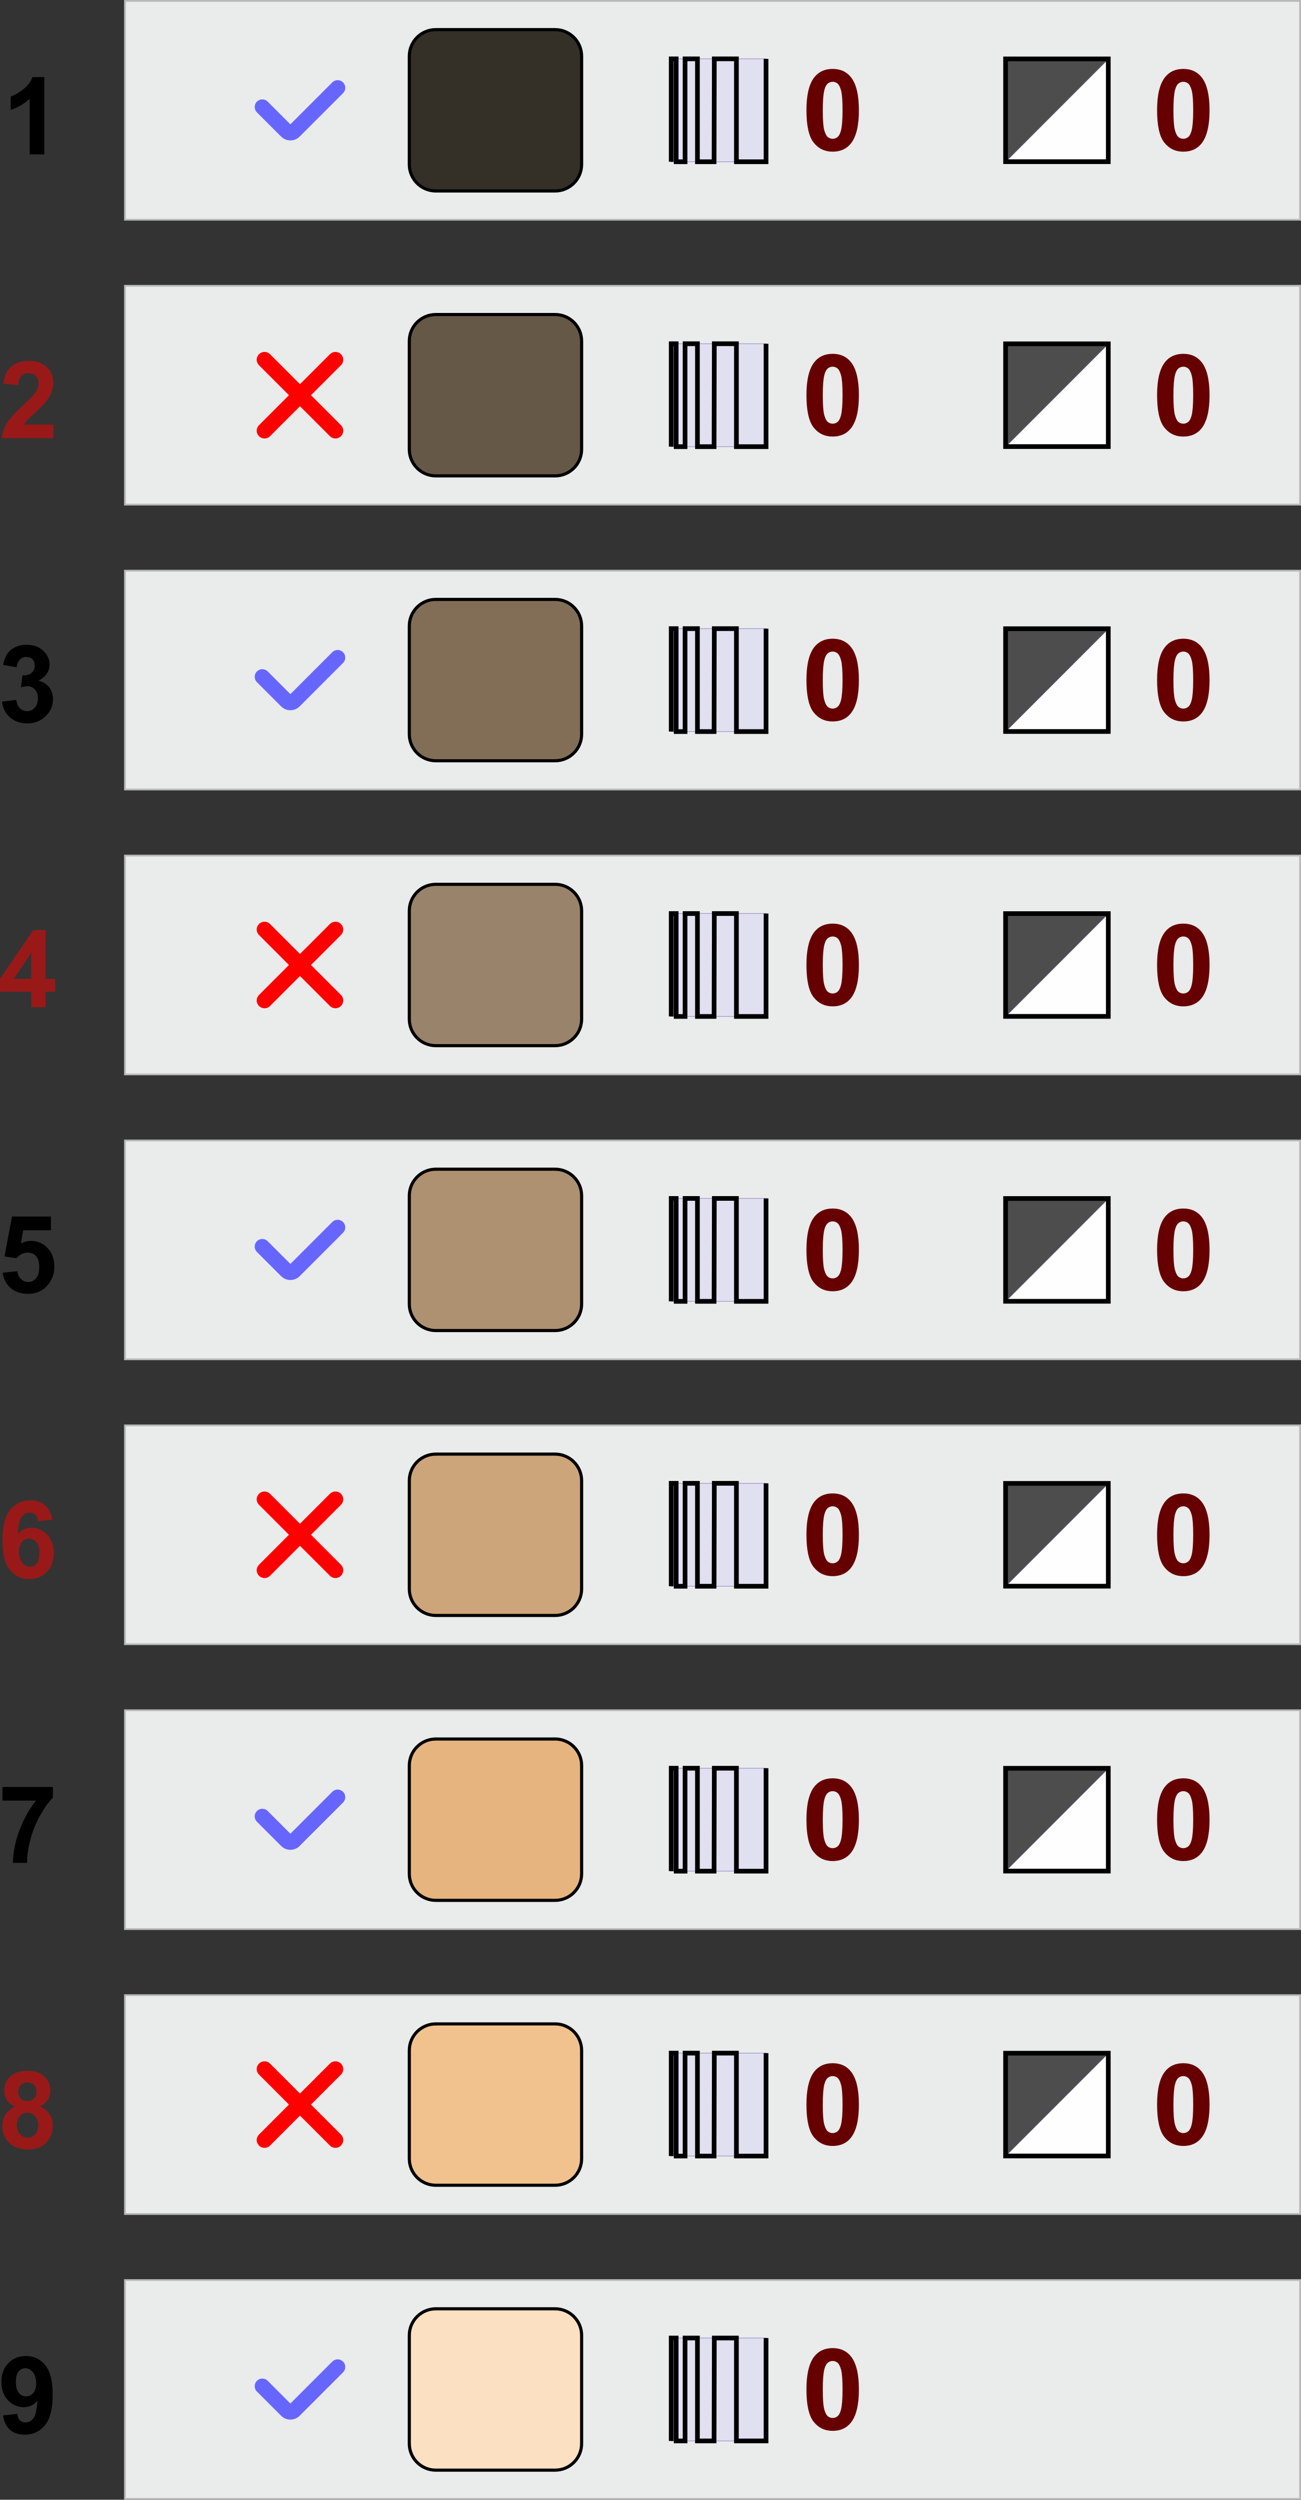 <?xml version="1.0" encoding="UTF-8"?>
<!DOCTYPE svg PUBLIC "-//W3C//DTD SVG 1.1//EN" "http://www.w3.org/Graphics/SVG/1.1/DTD/svg11.dtd">
<!-- Creator: CorelDRAW X6 -->
<svg xmlns="http://www.w3.org/2000/svg" xml:space="preserve" width="147.242mm" height="282.738mm" version="1.1" style="shape-rendering:geometricPrecision; text-rendering:geometricPrecision; image-rendering:optimizeQuality; fill-rule:evenodd; clip-rule:evenodd"
viewBox="0 0 308147 591710"
 xmlns:xlink="http://www.w3.org/1999/xlink">
 <rect x="0" y="0" width="308147" height="591710" fill="#333333" stroke="none"/>
 <defs>
  <style type="text/css">
   <![CDATA[
    .str4 {stroke:#585570;stroke-width:159.47}
    .str2 {stroke:#9D98CA;stroke-width:159.47}
    .str0 {stroke:#B9B9B9;stroke-width:418.557}
    .str1 {stroke:black;stroke-width:738.335}
    .str3 {stroke:black;stroke-width:1107.5}
    .str5 {stroke:red;stroke-width:3691.47;stroke-linecap:round;stroke-linejoin:round}
    .fil3 {fill:none}
    .fil6 {fill:none;fill-rule:nonzero}
    .fil1 {fill:#343028}
    .fil9 {fill:#665847}
    .fil10 {fill:#826E57}
    .fil11 {fill:#99836A}
    .fil12 {fill:#AE9171}
    .fil13 {fill:#CCA57A}
    .fil2 {fill:#E1E0F0}
    .fil14 {fill:#E6B57F}
    .fil0 {fill:#EAEBEB}
    .fil16 {fill:#F2C28E}
    .fil15 {fill:#FCE0C2}
    .fil17 {fill:black;fill-rule:nonzero}
    .fil4 {fill:#4D4D4D;fill-rule:nonzero}
    .fil8 {fill:#660000;fill-rule:nonzero}
    .fil7 {fill:#6666FF;fill-rule:nonzero}
    .fil5 {fill:#FEFEFE;fill-rule:nonzero}
    .fil18 {fill:red;fill-rule:nonzero;fill-opacity:0.502}
   ]]>
  </style>
 </defs>
 <g id="Layer_x0020_1">
  <rect class="fil0 str0" x="29597" y="209" width="278341" height="51797"/>
  <path class="fil1 str1" d="M103227 7010l28252 0c3467,0 6279,2812 6279,6279l0 25636c0,3467 -2812,6279 -6279,6279l-28252 0c-3467,0 -6279,-2812 -6279,-6279l0 -25636c0,-3467 2812,-6279 6279,-6279z"/>
  <rect class="fil2 str2" x="158981" y="13927" width="22459" height="24362"/>
  <polyline class="fil3 str3" points="158982,38288 158982,13927 160151,13927 160151,38288 162257,38288 162257,13927 165191,13927 165191,38288 169130,38288 169188,13927 174422,13927 174422,38288 181441,38288 181441,13927 "/>
  <polygon class="fil4" points="238174,38272 262503,13942 238174,13942 "/>
  <polygon class="fil5 str4" points="238174,38272 262503,13942 262503,38272 "/>
  <rect class="fil6 str3" x="238174" y="13942" width="24329" height="24329"/>
  <path class="fil7" d="M78702 19504c704,-704 1844,-704 2548,0 704,704 704,1844 0,2548l-10281 10281c-604,604 -1398,906 -2191,906 -788,0 -1580,-302 -2184,-906l-3 -3 -3 3 -5733 -5733c-704,-704 -704,-1844 0,-2548 704,-704 1844,-704 2548,0l5376 5377 9924 -9924 0 -1z"/>
  <path class="fil8" d="M197219 16312c1853,0 3300,663 4347,1991 1243,1568 1867,4173 1867,7808 0,3630 -628,6240 -1879,7826 -1038,1310 -2481,1964 -4333,1964 -1862,0 -3363,-717 -4503,-2151 -1140,-1434 -1711,-3995 -1711,-7674 0,-3612 628,-6213 1879,-7799 1038,-1309 2481,-1964 4333,-1964l0 -1zm0 3046c-436,0 -829,142 -1167,428 -343,280 -610,788 -797,1523 -249,949 -374,2552 -374,4801 0,2254 111,3800 334,4641 222,842 504,1403 842,1684 338,280 726,418 1163,418 437,0 829,-142 1171,-428 338,-280 605,-788 793,-1523 249,-939 374,-2538 374,-4792 0,-2250 -111,-3794 -334,-4637 -222,-842 -504,-1408 -842,-1688 -338,-285 -726,-428 -1163,-428l0 0z"/>
  <path class="fil8" d="M280272 16312c1853,0 3300,663 4347,1991 1243,1568 1867,4173 1867,7808 0,3630 -628,6240 -1879,7826 -1038,1310 -2481,1964 -4333,1964 -1862,0 -3363,-717 -4503,-2151 -1140,-1434 -1711,-3995 -1711,-7674 0,-3612 628,-6213 1879,-7799 1038,-1309 2481,-1964 4333,-1964l0 -1zm0 3046c-436,0 -829,142 -1167,428 -343,280 -610,788 -797,1523 -249,949 -374,2552 -374,4801 0,2254 111,3800 334,4641 222,842 504,1403 842,1684 338,280 726,418 1163,418 437,0 829,-142 1171,-428 338,-280 605,-788 793,-1523 249,-939 374,-2538 374,-4792 0,-2250 -111,-3794 -334,-4637 -222,-842 -504,-1408 -842,-1688 -338,-285 -726,-428 -1163,-428l0 0z"/>
  <rect class="fil0 str0" x="29597" y="67648" width="278341" height="51797"/>
  <path class="fil9 str1" d="M103227 74449l28252 0c3467,0 6279,2812 6279,6279l0 25636c0,3467 -2812,6279 -6279,6279l-28252 0c-3467,0 -6279,-2812 -6279,-6279l0 -25636c0,-3467 2812,-6279 6279,-6279z"/>
  <rect class="fil2 str2" x="158981" y="81365" width="22459" height="24362"/>
  <polyline class="fil3 str3" points="158982,105726 158982,81365 160151,81365 160151,105726 162257,105726 162257,81365 165191,81365 165191,105726 169130,105726 169188,81365 174422,81365 174422,105726 181441,105726 181441,81365 "/>
  <polygon class="fil4" points="238174,105710 262503,81381 238174,81381 "/>
  <polygon class="fil5 str4" points="238174,105710 262503,81381 262503,105710 "/>
  <rect class="fil6 str3" x="238174" y="81381" width="24329" height="24329"/>
  <path class="fil8" d="M197219 83751c1853,0 3300,663 4347,1991 1243,1568 1867,4173 1867,7808 0,3630 -628,6240 -1879,7826 -1038,1310 -2481,1964 -4333,1964 -1862,0 -3363,-717 -4503,-2151 -1140,-1434 -1711,-3995 -1711,-7674 0,-3612 628,-6213 1879,-7799 1038,-1309 2481,-1964 4333,-1964l0 -1zm0 3046c-436,0 -829,142 -1167,428 -343,280 -610,788 -797,1523 -249,949 -374,2552 -374,4801 0,2254 111,3800 334,4641 222,842 504,1403 842,1684 338,280 726,418 1163,418 437,0 829,-142 1171,-428 338,-280 605,-788 793,-1523 249,-939 374,-2538 374,-4792 0,-2250 -111,-3794 -334,-4637 -222,-842 -504,-1408 -842,-1688 -338,-285 -726,-428 -1163,-428l0 0z"/>
  <path class="fil8" d="M280272 83751c1853,0 3300,663 4347,1991 1243,1568 1867,4173 1867,7808 0,3630 -628,6240 -1879,7826 -1038,1310 -2481,1964 -4333,1964 -1862,0 -3363,-717 -4503,-2151 -1140,-1434 -1711,-3995 -1711,-7674 0,-3612 628,-6213 1879,-7799 1038,-1309 2481,-1964 4333,-1964l0 -1zm0 3046c-436,0 -829,142 -1167,428 -343,280 -610,788 -797,1523 -249,949 -374,2552 -374,4801 0,2254 111,3800 334,4641 222,842 504,1403 842,1684 338,280 726,418 1163,418 437,0 829,-142 1171,-428 338,-280 605,-788 793,-1523 249,-939 374,-2538 374,-4792 0,-2250 -111,-3794 -334,-4637 -222,-842 -504,-1408 -842,-1688 -338,-285 -726,-428 -1163,-428l0 0z"/>
  <rect class="fil0 str0" x="29597" y="135084" width="278341" height="51797"/>
  <path class="fil10 str1" d="M103227 141885l28252 0c3467,0 6279,2812 6279,6279l0 25636c0,3467 -2812,6279 -6279,6279l-28252 0c-3467,0 -6279,-2812 -6279,-6279l0 -25636c0,-3467 2812,-6279 6279,-6279z"/>
  <rect class="fil2 str2" x="158981" y="148802" width="22459" height="24362"/>
  <polyline class="fil3 str3" points="158982,173163 158982,148802 160151,148802 160151,173163 162257,173163 162257,148802 165191,148802 165191,173163 169130,173163 169188,148802 174422,148802 174422,173163 181441,173163 181441,148802 "/>
  <polygon class="fil4" points="238174,173147 262503,148818 238174,148818 "/>
  <polygon class="fil5 str4" points="238174,173147 262503,148818 262503,173147 "/>
  <rect class="fil6 str3" x="238174" y="148818" width="24329" height="24329"/>
  <path class="fil7" d="M78702 154379c704,-704 1844,-704 2548,0 704,704 704,1844 0,2548l-10281 10281c-604,604 -1398,906 -2191,906 -788,0 -1580,-302 -2184,-906l-3 -3 -3 3 -5733 -5733c-704,-704 -704,-1844 0,-2548 704,-704 1844,-704 2548,0l5376 5377 9924 -9924 0 -1z"/>
  <path class="fil8" d="M197219 151187c1853,0 3300,663 4347,1991 1243,1568 1867,4173 1867,7808 0,3630 -628,6240 -1879,7826 -1038,1310 -2481,1964 -4333,1964 -1862,0 -3363,-717 -4503,-2151 -1140,-1434 -1711,-3995 -1711,-7674 0,-3612 628,-6213 1879,-7799 1038,-1309 2481,-1964 4333,-1964l0 -1zm0 3046c-436,0 -829,142 -1167,428 -343,280 -610,788 -797,1523 -249,949 -374,2552 -374,4801 0,2254 111,3800 334,4641 222,842 504,1403 842,1684 338,280 726,418 1163,418 437,0 829,-142 1171,-428 338,-280 605,-788 793,-1523 249,-939 374,-2538 374,-4792 0,-2250 -111,-3794 -334,-4637 -222,-842 -504,-1408 -842,-1688 -338,-285 -726,-428 -1163,-428l0 0z"/>
  <path class="fil8" d="M280272 151187c1853,0 3300,663 4347,1991 1243,1568 1867,4173 1867,7808 0,3630 -628,6240 -1879,7826 -1038,1310 -2481,1964 -4333,1964 -1862,0 -3363,-717 -4503,-2151 -1140,-1434 -1711,-3995 -1711,-7674 0,-3612 628,-6213 1879,-7799 1038,-1309 2481,-1964 4333,-1964l0 -1zm0 3046c-436,0 -829,142 -1167,428 -343,280 -610,788 -797,1523 -249,949 -374,2552 -374,4801 0,2254 111,3800 334,4641 222,842 504,1403 842,1684 338,280 726,418 1163,418 437,0 829,-142 1171,-428 338,-280 605,-788 793,-1523 249,-939 374,-2538 374,-4792 0,-2250 -111,-3794 -334,-4637 -222,-842 -504,-1408 -842,-1688 -338,-285 -726,-428 -1163,-428l0 0z"/>
  <rect class="fil0 str0" x="29597" y="202521" width="278341" height="51797"/>
  <path class="fil11 str1" d="M103227 209322l28252 0c3467,0 6279,2812 6279,6279l0 25636c0,3467 -2812,6279 -6279,6279l-28252 0c-3467,0 -6279,-2812 -6279,-6279l0 -25636c0,-3467 2812,-6279 6279,-6279z"/>
  <rect class="fil2 str2" x="158981" y="216238" width="22459" height="24362"/>
  <polyline class="fil3 str3" points="158982,240600 158982,216238 160151,216238 160151,240600 162257,240600 162257,216238 165191,216238 165191,240600 169130,240600 169188,216238 174422,216238 174422,240600 181441,240600 181441,216238 "/>
  <polygon class="fil4" points="238174,240583 262503,216255 238174,216255 "/>
  <polygon class="fil5 str4" points="238174,240583 262503,216255 262503,240583 "/>
  <rect class="fil6 str3" x="238174" y="216255" width="24329" height="24329"/>
  <path class="fil8" d="M197219 218624c1853,0 3300,663 4347,1991 1243,1568 1867,4173 1867,7808 0,3630 -628,6240 -1879,7826 -1038,1310 -2481,1964 -4333,1964 -1862,0 -3363,-717 -4503,-2151 -1140,-1434 -1711,-3995 -1711,-7674 0,-3612 628,-6213 1879,-7799 1038,-1309 2481,-1964 4333,-1964l0 -1zm0 3046c-436,0 -829,142 -1167,428 -343,280 -610,788 -797,1523 -249,949 -374,2552 -374,4801 0,2254 111,3800 334,4641 222,842 504,1403 842,1684 338,280 726,418 1163,418 437,0 829,-142 1171,-428 338,-280 605,-788 793,-1523 249,-939 374,-2538 374,-4792 0,-2250 -111,-3794 -334,-4637 -222,-842 -504,-1408 -842,-1688 -338,-285 -726,-428 -1163,-428l0 0z"/>
  <path class="fil8" d="M280272 218624c1853,0 3300,663 4347,1991 1243,1568 1867,4173 1867,7808 0,3630 -628,6240 -1879,7826 -1038,1310 -2481,1964 -4333,1964 -1862,0 -3363,-717 -4503,-2151 -1140,-1434 -1711,-3995 -1711,-7674 0,-3612 628,-6213 1879,-7799 1038,-1309 2481,-1964 4333,-1964l0 -1zm0 3046c-436,0 -829,142 -1167,428 -343,280 -610,788 -797,1523 -249,949 -374,2552 -374,4801 0,2254 111,3800 334,4641 222,842 504,1403 842,1684 338,280 726,418 1163,418 437,0 829,-142 1171,-428 338,-280 605,-788 793,-1523 249,-939 374,-2538 374,-4792 0,-2250 -111,-3794 -334,-4637 -222,-842 -504,-1408 -842,-1688 -338,-285 -726,-428 -1163,-428l0 0z"/>
  <rect class="fil0 str0" x="29597" y="269958" width="278341" height="51797"/>
  <path class="fil12 str1" d="M103227 276759l28252 0c3467,0 6279,2811 6279,6279l0 25636c0,3467 -2812,6279 -6279,6279l-28252 0c-3467,0 -6279,-2812 -6279,-6279l0 -25635c0,-3467 2812,-6279 6279,-6279z"/>
  <rect class="fil2 str2" x="158981" y="283675" width="22459" height="24362"/>
  <polyline class="fil3 str3" points="158982,308037 158982,283675 160151,283675 160151,308037 162257,308037 162257,283675 165191,283675 165191,308037 169130,308037 169188,283675 174422,283675 174422,308037 181441,308037 181441,283675 "/>
  <polygon class="fil4" points="238174,308020 262503,283692 238174,283692 "/>
  <polygon class="fil5 str4" points="238174,308020 262503,283692 262503,308020 "/>
  <rect class="fil6 str3" x="238174" y="283692" width="24329" height="24329"/>
  <path class="fil7" d="M78702 289252c704,-704 1844,-704 2548,0 704,704 704,1844 0,2548l-10281 10281c-604,604 -1398,906 -2191,906 -788,0 -1580,-302 -2184,-906l-3 -3 -3 3 -5733 -5733c-704,-704 -704,-1844 0,-2548 704,-704 1844,-704 2548,0l5376 5377 9924 -9924 0 -1z"/>
  <path class="fil8" d="M197219 286062c1853,0 3300,663 4347,1991 1243,1568 1867,4173 1867,7808 0,3630 -628,6240 -1879,7826 -1038,1310 -2481,1964 -4333,1964 -1862,0 -3363,-717 -4503,-2151 -1140,-1434 -1711,-3995 -1711,-7674 0,-3612 628,-6213 1879,-7799 1038,-1309 2481,-1964 4333,-1964l0 -1zm0 3046c-436,0 -829,142 -1167,428 -343,280 -610,788 -797,1523 -249,949 -374,2552 -374,4801 0,2254 111,3800 334,4641 222,842 504,1403 842,1684 338,280 726,418 1163,418 437,0 829,-142 1171,-428 338,-280 605,-788 793,-1523 249,-939 374,-2538 374,-4792 0,-2250 -111,-3794 -334,-4637 -222,-842 -504,-1408 -842,-1688 -338,-285 -726,-428 -1163,-428l0 0z"/>
  <path class="fil8" d="M280272 286062c1853,0 3300,663 4347,1991 1243,1568 1867,4173 1867,7808 0,3630 -628,6240 -1879,7826 -1038,1310 -2481,1964 -4333,1964 -1862,0 -3363,-717 -4503,-2151 -1140,-1434 -1711,-3995 -1711,-7674 0,-3612 628,-6213 1879,-7799 1038,-1309 2481,-1964 4333,-1964l0 -1zm0 3046c-436,0 -829,142 -1167,428 -343,280 -610,788 -797,1523 -249,949 -374,2552 -374,4801 0,2254 111,3800 334,4641 222,842 504,1403 842,1684 338,280 726,418 1163,418 437,0 829,-142 1171,-428 338,-280 605,-788 793,-1523 249,-939 374,-2538 374,-4792 0,-2250 -111,-3794 -334,-4637 -222,-842 -504,-1408 -842,-1688 -338,-285 -726,-428 -1163,-428l0 0z"/>
  <rect class="fil0 str0" x="29597" y="337394" width="278341" height="51797"/>
  <path class="fil13 str1" d="M103227 344196l28252 0c3467,0 6279,2811 6279,6279l0 25636c0,3467 -2812,6279 -6279,6279l-28252 0c-3467,0 -6279,-2812 -6279,-6279l0 -25635c0,-3467 2812,-6279 6279,-6279z"/>
  <rect class="fil2 str2" x="158981" y="351112" width="22459" height="24362"/>
  <polyline class="fil3 str3" points="158982,375473 158982,351112 160151,351112 160151,375473 162257,375473 162257,351112 165191,351112 165191,375473 169130,375473 169188,351112 174422,351112 174422,375473 181441,375473 181441,351112 "/>
  <polygon class="fil4" points="238174,375457 262503,351128 238174,351128 "/>
  <polygon class="fil5 str4" points="238174,375457 262503,351128 262503,375457 "/>
  <rect class="fil6 str3" x="238174" y="351128" width="24329" height="24329"/>
  <path class="fil8" d="M197219 353499c1853,0 3300,663 4347,1991 1243,1568 1867,4173 1867,7808 0,3630 -628,6240 -1879,7826 -1038,1310 -2481,1964 -4333,1964 -1862,0 -3363,-717 -4503,-2151 -1140,-1434 -1711,-3995 -1711,-7674 0,-3612 628,-6213 1879,-7799 1038,-1309 2481,-1964 4333,-1964l0 -1zm0 3046c-436,0 -829,142 -1167,428 -343,280 -610,788 -797,1523 -249,949 -374,2552 -374,4801 0,2254 111,3800 334,4641 222,842 504,1403 842,1684 338,280 726,418 1163,418 437,0 829,-142 1171,-428 338,-280 605,-788 793,-1523 249,-939 374,-2538 374,-4792 0,-2250 -111,-3794 -334,-4637 -222,-842 -504,-1408 -842,-1688 -338,-285 -726,-428 -1163,-428l0 0z"/>
  <path class="fil8" d="M280272 353499c1853,0 3300,663 4347,1991 1243,1568 1867,4173 1867,7808 0,3630 -628,6240 -1879,7826 -1038,1310 -2481,1964 -4333,1964 -1862,0 -3363,-717 -4503,-2151 -1140,-1434 -1711,-3995 -1711,-7674 0,-3612 628,-6213 1879,-7799 1038,-1309 2481,-1964 4333,-1964l0 -1zm0 3046c-436,0 -829,142 -1167,428 -343,280 -610,788 -797,1523 -249,949 -374,2552 -374,4801 0,2254 111,3800 334,4641 222,842 504,1403 842,1684 338,280 726,418 1163,418 437,0 829,-142 1171,-428 338,-280 605,-788 793,-1523 249,-939 374,-2538 374,-4792 0,-2250 -111,-3794 -334,-4637 -222,-842 -504,-1408 -842,-1688 -338,-285 -726,-428 -1163,-428l0 0z"/>
  <rect class="fil0 str0" x="29597" y="404831" width="278341" height="51797"/>
  <path class="fil14 str1" d="M103227 411632l28252 0c3467,0 6279,2812 6279,6279l0 25636c0,3467 -2812,6279 -6279,6279l-28252 0c-3467,0 -6279,-2812 -6279,-6279l0 -25635c0,-3467 2812,-6279 6279,-6279z"/>
  <rect class="fil2 str2" x="158981" y="418548" width="22459" height="24362"/>
  <polyline class="fil3 str3" points="158982,442910 158982,418548 160151,418548 160151,442910 162257,442910 162257,418548 165191,418548 165191,442910 169130,442910 169188,418548 174422,418548 174422,442910 181441,442910 181441,418548 "/>
  <polygon class="fil4" points="238174,442894 262503,418565 238174,418565 "/>
  <polygon class="fil5 str4" points="238174,442894 262503,418565 262503,442894 "/>
  <rect class="fil6 str3" x="238174" y="418565" width="24329" height="24329"/>
  <path class="fil7" d="M78702 424126c704,-704 1844,-704 2548,0 704,704 704,1844 0,2548l-10281 10281c-604,604 -1398,906 -2191,906 -788,0 -1580,-302 -2184,-906l-3 -3 -3 3 -5733 -5733c-704,-704 -704,-1844 0,-2548 704,-704 1844,-704 2548,0l5376 5377 9924 -9924 0 -1z"/>
  <path class="fil8" d="M197219 420935c1853,0 3300,663 4347,1991 1243,1568 1867,4173 1867,7808 0,3630 -628,6240 -1879,7826 -1038,1310 -2481,1964 -4333,1964 -1862,0 -3363,-717 -4503,-2151 -1140,-1434 -1711,-3995 -1711,-7674 0,-3612 628,-6213 1879,-7799 1038,-1309 2481,-1964 4333,-1964l0 -1zm0 3046c-436,0 -829,142 -1167,428 -343,280 -610,788 -797,1523 -249,949 -374,2552 -374,4801 0,2254 111,3800 334,4641 222,842 504,1403 842,1684 338,280 726,418 1163,418 437,0 829,-142 1171,-428 338,-280 605,-788 793,-1523 249,-939 374,-2538 374,-4792 0,-2250 -111,-3794 -334,-4637 -222,-842 -504,-1408 -842,-1688 -338,-285 -726,-428 -1163,-428l0 0z"/>
  <path class="fil8" d="M280272 420935c1853,0 3300,663 4347,1991 1243,1568 1867,4173 1867,7808 0,3630 -628,6240 -1879,7826 -1038,1310 -2481,1964 -4333,1964 -1862,0 -3363,-717 -4503,-2151 -1140,-1434 -1711,-3995 -1711,-7674 0,-3612 628,-6213 1879,-7799 1038,-1309 2481,-1964 4333,-1964l0 -1zm0 3046c-436,0 -829,142 -1167,428 -343,280 -610,788 -797,1523 -249,949 -374,2552 -374,4801 0,2254 111,3800 334,4641 222,842 504,1403 842,1684 338,280 726,418 1163,418 437,0 829,-142 1171,-428 338,-280 605,-788 793,-1523 249,-939 374,-2538 374,-4792 0,-2250 -111,-3794 -334,-4637 -222,-842 -504,-1408 -842,-1688 -338,-285 -726,-428 -1163,-428l0 0z"/>
  <rect class="fil0 str0" x="29597" y="539704" width="278341" height="51797"/>
  <path class="fil15 str1" d="M103227 546506l28252 0c3467,0 6279,2811 6279,6279l0 25636c0,3467 -2812,6279 -6279,6279l-28252 0c-3467,0 -6279,-2812 -6279,-6279l0 -25635c0,-3467 2812,-6279 6279,-6279z"/>
  <rect class="fil2 str2" x="158981" y="553422" width="22459" height="24362"/>
  <polyline class="fil3 str3" points="158982,577784 158982,553422 160151,553422 160151,577784 162257,577784 162257,553422 165191,553422 165191,577784 169130,577784 169188,553422 174422,553422 174422,577784 181441,577784 181441,553422 "/>
  <path class="fil7" d="M78702 558999c704,-704 1844,-704 2548,0 704,704 704,1844 0,2548l-10281 10281c-604,604 -1398,906 -2191,906 -788,0 -1580,-302 -2184,-906l-3 -3 -3 3 -5733 -5733c-704,-704 -704,-1844 0,-2548 704,-704 1844,-704 2548,0l5376 5377 9924 -9924 0 -1z"/>
  <path class="fil8" d="M197219 555809c1853,0 3300,663 4347,1991 1243,1568 1867,4173 1867,7808 0,3630 -628,6240 -1879,7826 -1038,1310 -2481,1964 -4333,1964 -1862,0 -3363,-717 -4503,-2151 -1140,-1434 -1711,-3995 -1711,-7674 0,-3612 628,-6213 1879,-7799 1038,-1309 2481,-1964 4333,-1964l0 -1zm0 3046c-436,0 -829,142 -1167,428 -343,280 -610,788 -797,1523 -249,949 -374,2552 -374,4801 0,2254 111,3800 334,4641 222,842 504,1403 842,1684 338,280 726,418 1163,418 437,0 829,-142 1171,-428 338,-280 605,-788 793,-1523 249,-939 374,-2538 374,-4792 0,-2250 -111,-3794 -334,-4637 -222,-842 -504,-1408 -842,-1688 -338,-285 -726,-428 -1163,-428l0 0z"/>
  <rect class="fil0 str0" x="29597" y="472268" width="278341" height="51797"/>
  <path class="fil16 str1" d="M103227 479069l28252 0c3467,0 6279,2812 6279,6279l0 25636c0,3467 -2812,6279 -6279,6279l-28252 0c-3467,0 -6279,-2812 -6279,-6279l0 -25635c0,-3467 2812,-6279 6279,-6279z"/>
  <rect class="fil2 str2" x="158981" y="485985" width="22459" height="24362"/>
  <polyline class="fil3 str3" points="158982,510347 158982,485985 160151,485985 160151,510347 162257,510347 162257,485985 165191,485985 165191,510347 169130,510347 169188,485985 174422,485985 174422,510347 181441,510347 181441,485985 "/>
  <polygon class="fil4" points="238174,510330 262503,486002 238174,486002 "/>
  <polygon class="fil5 str4" points="238174,510330 262503,486002 262503,510330 "/>
  <rect class="fil6 str3" x="238174" y="486002" width="24329" height="24329"/>
  <path class="fil8" d="M197219 488372c1853,0 3300,663 4347,1991 1243,1568 1867,4173 1867,7808 0,3630 -628,6240 -1879,7826 -1038,1310 -2481,1964 -4333,1964 -1862,0 -3363,-717 -4503,-2151 -1140,-1434 -1711,-3995 -1711,-7674 0,-3612 628,-6213 1879,-7799 1038,-1309 2481,-1964 4333,-1964l0 -1zm0 3046c-436,0 -829,142 -1167,428 -343,280 -610,788 -797,1523 -249,949 -374,2552 -374,4801 0,2254 111,3800 334,4641 222,842 504,1403 842,1684 338,280 726,418 1163,418 437,0 829,-142 1171,-428 338,-280 605,-788 793,-1523 249,-939 374,-2538 374,-4792 0,-2250 -111,-3794 -334,-4637 -222,-842 -504,-1408 -842,-1688 -338,-285 -726,-428 -1163,-428l0 0z"/>
  <path class="fil8" d="M280272 488372c1853,0 3300,663 4347,1991 1243,1568 1867,4173 1867,7808 0,3630 -628,6240 -1879,7826 -1038,1310 -2481,1964 -4333,1964 -1862,0 -3363,-717 -4503,-2151 -1140,-1434 -1711,-3995 -1711,-7674 0,-3612 628,-6213 1879,-7799 1038,-1309 2481,-1964 4333,-1964l0 -1zm0 3046c-436,0 -829,142 -1167,428 -343,280 -610,788 -797,1523 -249,949 -374,2552 -374,4801 0,2254 111,3800 334,4641 222,842 504,1403 842,1684 338,280 726,418 1163,418 437,0 829,-142 1171,-428 338,-280 605,-788 793,-1523 249,-939 374,-2538 374,-4792 0,-2250 -111,-3794 -334,-4637 -222,-842 -504,-1408 -842,-1688 -338,-285 -726,-428 -1163,-428l0 0z"/>
  <g id="_675825616">
   <line class="fil3 str5" x1="79450" y1="85148" x2="62654" y2= "101944" />
   <line class="fil3 str5" x1="62654" y1="85148" x2="79450" y2= "101944" />
  </g>
  <g id="_675825168">
   <line class="fil3 str5" x1="79450" y1="220021" x2="62654" y2= "236817" />
   <line class="fil3 str5" x1="62654" y1="220021" x2="79450" y2= "236817" />
  </g>
  <g id="_675824624">
   <line class="fil3 str5" x1="79450" y1="354894" x2="62654" y2= "371690" />
   <line class="fil3 str5" x1="62654" y1="354894" x2="79450" y2= "371690" />
  </g>
  <g id="_675825264">
   <line class="fil3 str5" x1="79450" y1="489768" x2="62654" y2= "506564" />
   <line class="fil3 str5" x1="62654" y1="489768" x2="79450" y2= "506564" />
  </g>
  <path class="fil17" d="M10507 36540l-3481 0 0 -13171c-1271,1194 -2770,2079 -4497,2651l0 -3176c910,-297 1897,-860 2960,-1694 1067,-830 1796,-1800 2194,-2905l2825 0 0 18295z"/>
  <path class="fil18" d="M12628 100495l0 3227 -12222 0c131,-1228 529,-2388 1190,-3485 660,-1097 1969,-2554 3917,-4370 1571,-1465 2532,-2460 2888,-2981 479,-720 720,-1431 720,-2139 0,-779 -207,-1376 -627,-1796 -415,-419 -991,-627 -1723,-627 -728,0 -1304,220 -1736,661 -428,436 -673,1165 -741,2185l-3481 -347c208,-1923 856,-3303 1948,-4142 1093,-834 2456,-1254 4095,-1254 1796,0 3206,487 4235,1457 1025,970 1537,2177 1537,3621 0,822 -148,1601 -440,2346 -292,741 -758,1516 -1398,2329 -419,542 -1186,1317 -2287,2329 -1105,1012 -1804,1681 -2096,2016 -296,330 -533,657 -716,970l6937 0z"/>
  <path class="fil17" d="M483 166080l3379 -411c106,864 394,1525 864,1982 470,457 1038,686 1702,686 716,0 1317,-275 1808,-822 487,-546 733,-1283 733,-2215 0,-877 -233,-1575 -703,-2088 -470,-512 -1042,-771 -1719,-771 -445,0 -974,89 -1592,263l385 -2829c940,26 1656,-182 2151,-618 495,-432 741,-1012 741,-1736 0,-614 -182,-1101 -546,-1469 -364,-364 -847,-546 -1453,-546 -597,0 -1105,208 -1525,623 -424,415 -678,1021 -771,1817l-3202 -546c224,-1109 559,-1995 1012,-2660 449,-660 1080,-1181 1885,-1563 805,-377 1711,-567 2710,-567 1711,0 3083,546 4116,1643 851,898 1279,1914 1279,3045 0,1601 -872,2884 -2621,3837 1042,225 1872,724 2499,1503 623,779 936,1719 936,2820 0,1597 -584,2960 -1749,4087 -1165,1127 -2613,1690 -4349,1690 -1643,0 -3007,-474 -4087,-1427 -1084,-949 -1711,-2189 -1885,-3727z"/>
  <path class="fil18" d="M7420 238416l0 -3659 -7420 0 0 -3036 7868 -11574 2931 0 0 11561 2261 0 0 3049 -2261 0 0 3659 -3379 0zm0 -6708l0 -6213 -4159 6213 4159 0z"/>
  <path class="fil17" d="M635 301256l3481 -360c102,788 394,1415 881,1876 491,462 1055,690 1694,690 728,0 1347,-297 1851,-894 504,-597 758,-1495 758,-2693 0,-1126 -250,-1969 -754,-2532 -500,-563 -1152,-843 -1956,-843 -1004,0 -1906,441 -2702,1321l-2820 -407 1779 -9452 9224 0 0 3252 -6577 0 -551 3096c775,-385 1571,-580 2384,-580 1550,0 2863,563 3938,1694 1080,1126 1618,2592 1618,4396 0,1503 -436,2842 -1304,4023 -1186,1609 -2829,2414 -4929,2414 -1681,0 -3053,-453 -4112,-1355 -1063,-906 -1694,-2117 -1902,-3646z"/>
  <path class="fil18" d="M12400 359701l-3379 373c-81,-694 -297,-1207 -644,-1537 -347,-330 -796,-496 -1351,-496 -737,0 -1359,330 -1868,991 -508,661 -826,2037 -957,4129 868,-1025 1944,-1537 3235,-1537 1453,0 2702,555 3739,1664 1038,1114 1554,2545 1554,4303 0,1863 -546,3362 -1639,4489 -1093,1127 -2494,1690 -4205,1690 -1834,0 -3346,-716 -4527,-2147 -1182,-1431 -1774,-3773 -1774,-7034 0,-3341 618,-5751 1851,-7229 1232,-1478 2833,-2215 4803,-2215 1380,0 2524,390 3430,1169 906,775 1482,1906 1732,3388zm-7902 7614c0,1135 263,2012 784,2630 521,618 1114,927 1787,927 644,0 1182,-254 1614,-758 428,-508 644,-1338 644,-2490 0,-1186 -233,-2054 -695,-2609 -466,-550 -1042,-826 -1736,-826 -673,0 -1237,263 -1702,792 -462,525 -695,1304 -695,2333z"/>
  <path class="fil17" d="M584 426214l0 -3227 11942 0 0 2541c-987,970 -1986,2359 -3007,4171 -1016,1813 -1796,3739 -2329,5781 -534,2041 -796,3866 -788,5471l-3354 0c59,-2520 576,-5090 1554,-7712 983,-2617 2287,-4963 3926,-7026l-7945 0z"/>
  <path class="fil18" d="M3591 498625c-898,-381 -1554,-902 -1961,-1571 -411,-665 -614,-1398 -614,-2189 0,-1359 474,-2482 1419,-3367 944,-885 2291,-1330 4032,-1330 1728,0 3066,445 4019,1330 953,885 1431,2007 1431,3367 0,843 -220,1592 -661,2253 -436,656 -1054,1160 -1851,1508 1012,406 1779,999 2308,1779 525,783 788,1681 788,2702 0,1686 -534,3053 -1605,4108 -1067,1055 -2490,1580 -4269,1580 -1652,0 -3024,-436 -4125,-1308 -1296,-1025 -1944,-2439 -1944,-4231 0,-987 246,-1893 733,-2719 487,-826 1254,-1461 2300,-1910zm728 -3507c0,695 195,1241 585,1630 394,390 915,585 1563,585 660,0 1186,-199 1580,-593 394,-394 593,-940 593,-1635 0,-657 -195,-1182 -585,-1575 -394,-394 -911,-593 -1550,-593 -669,0 -1199,199 -1592,597 -394,398 -593,928 -593,1584zm-330 7801c0,970 246,1723 737,2266 491,542 1101,813 1834,813 720,0 1313,-263 1783,-784 470,-521 703,-1275 703,-2257 0,-860 -237,-1550 -716,-2071 -478,-521 -1084,-783 -1817,-783 -851,0 -1482,296 -1901,889 -415,593 -623,1232 -623,1927z"/>
  <path class="fil17" d="M711 571748l3380 -373c80,690 296,1203 639,1533 343,335 800,500 1364,500 716,0 1321,-334 1821,-999 500,-665 817,-2045 957,-4133 -877,1016 -1969,1524 -3286,1524 -1427,0 -2664,-550 -3701,-1656 -1038,-1105 -1554,-2541 -1554,-4311 0,-1846 546,-3333 1643,-4459 1097,-1131 2494,-1694 4188,-1694 1842,0 3358,716 4540,2143 1182,1431 1774,3782 1774,7060 0,3329 -614,5734 -1842,7208 -1228,1478 -2829,2215 -4803,2215 -1419,0 -2562,-381 -3439,-1143 -872,-758 -1436,-1897 -1681,-3413zm7852 -7631c0,-1122 -258,-1995 -775,-2613 -512,-618 -1109,-928 -1787,-928 -644,0 -1177,254 -1601,762 -428,508 -640,1338 -640,2490 0,1173 233,2033 695,2583 461,546 1038,822 1732,822 669,0 1232,-263 1690,-792 457,-529 686,-1304 686,-2325z"/>
 </g>
</svg>
